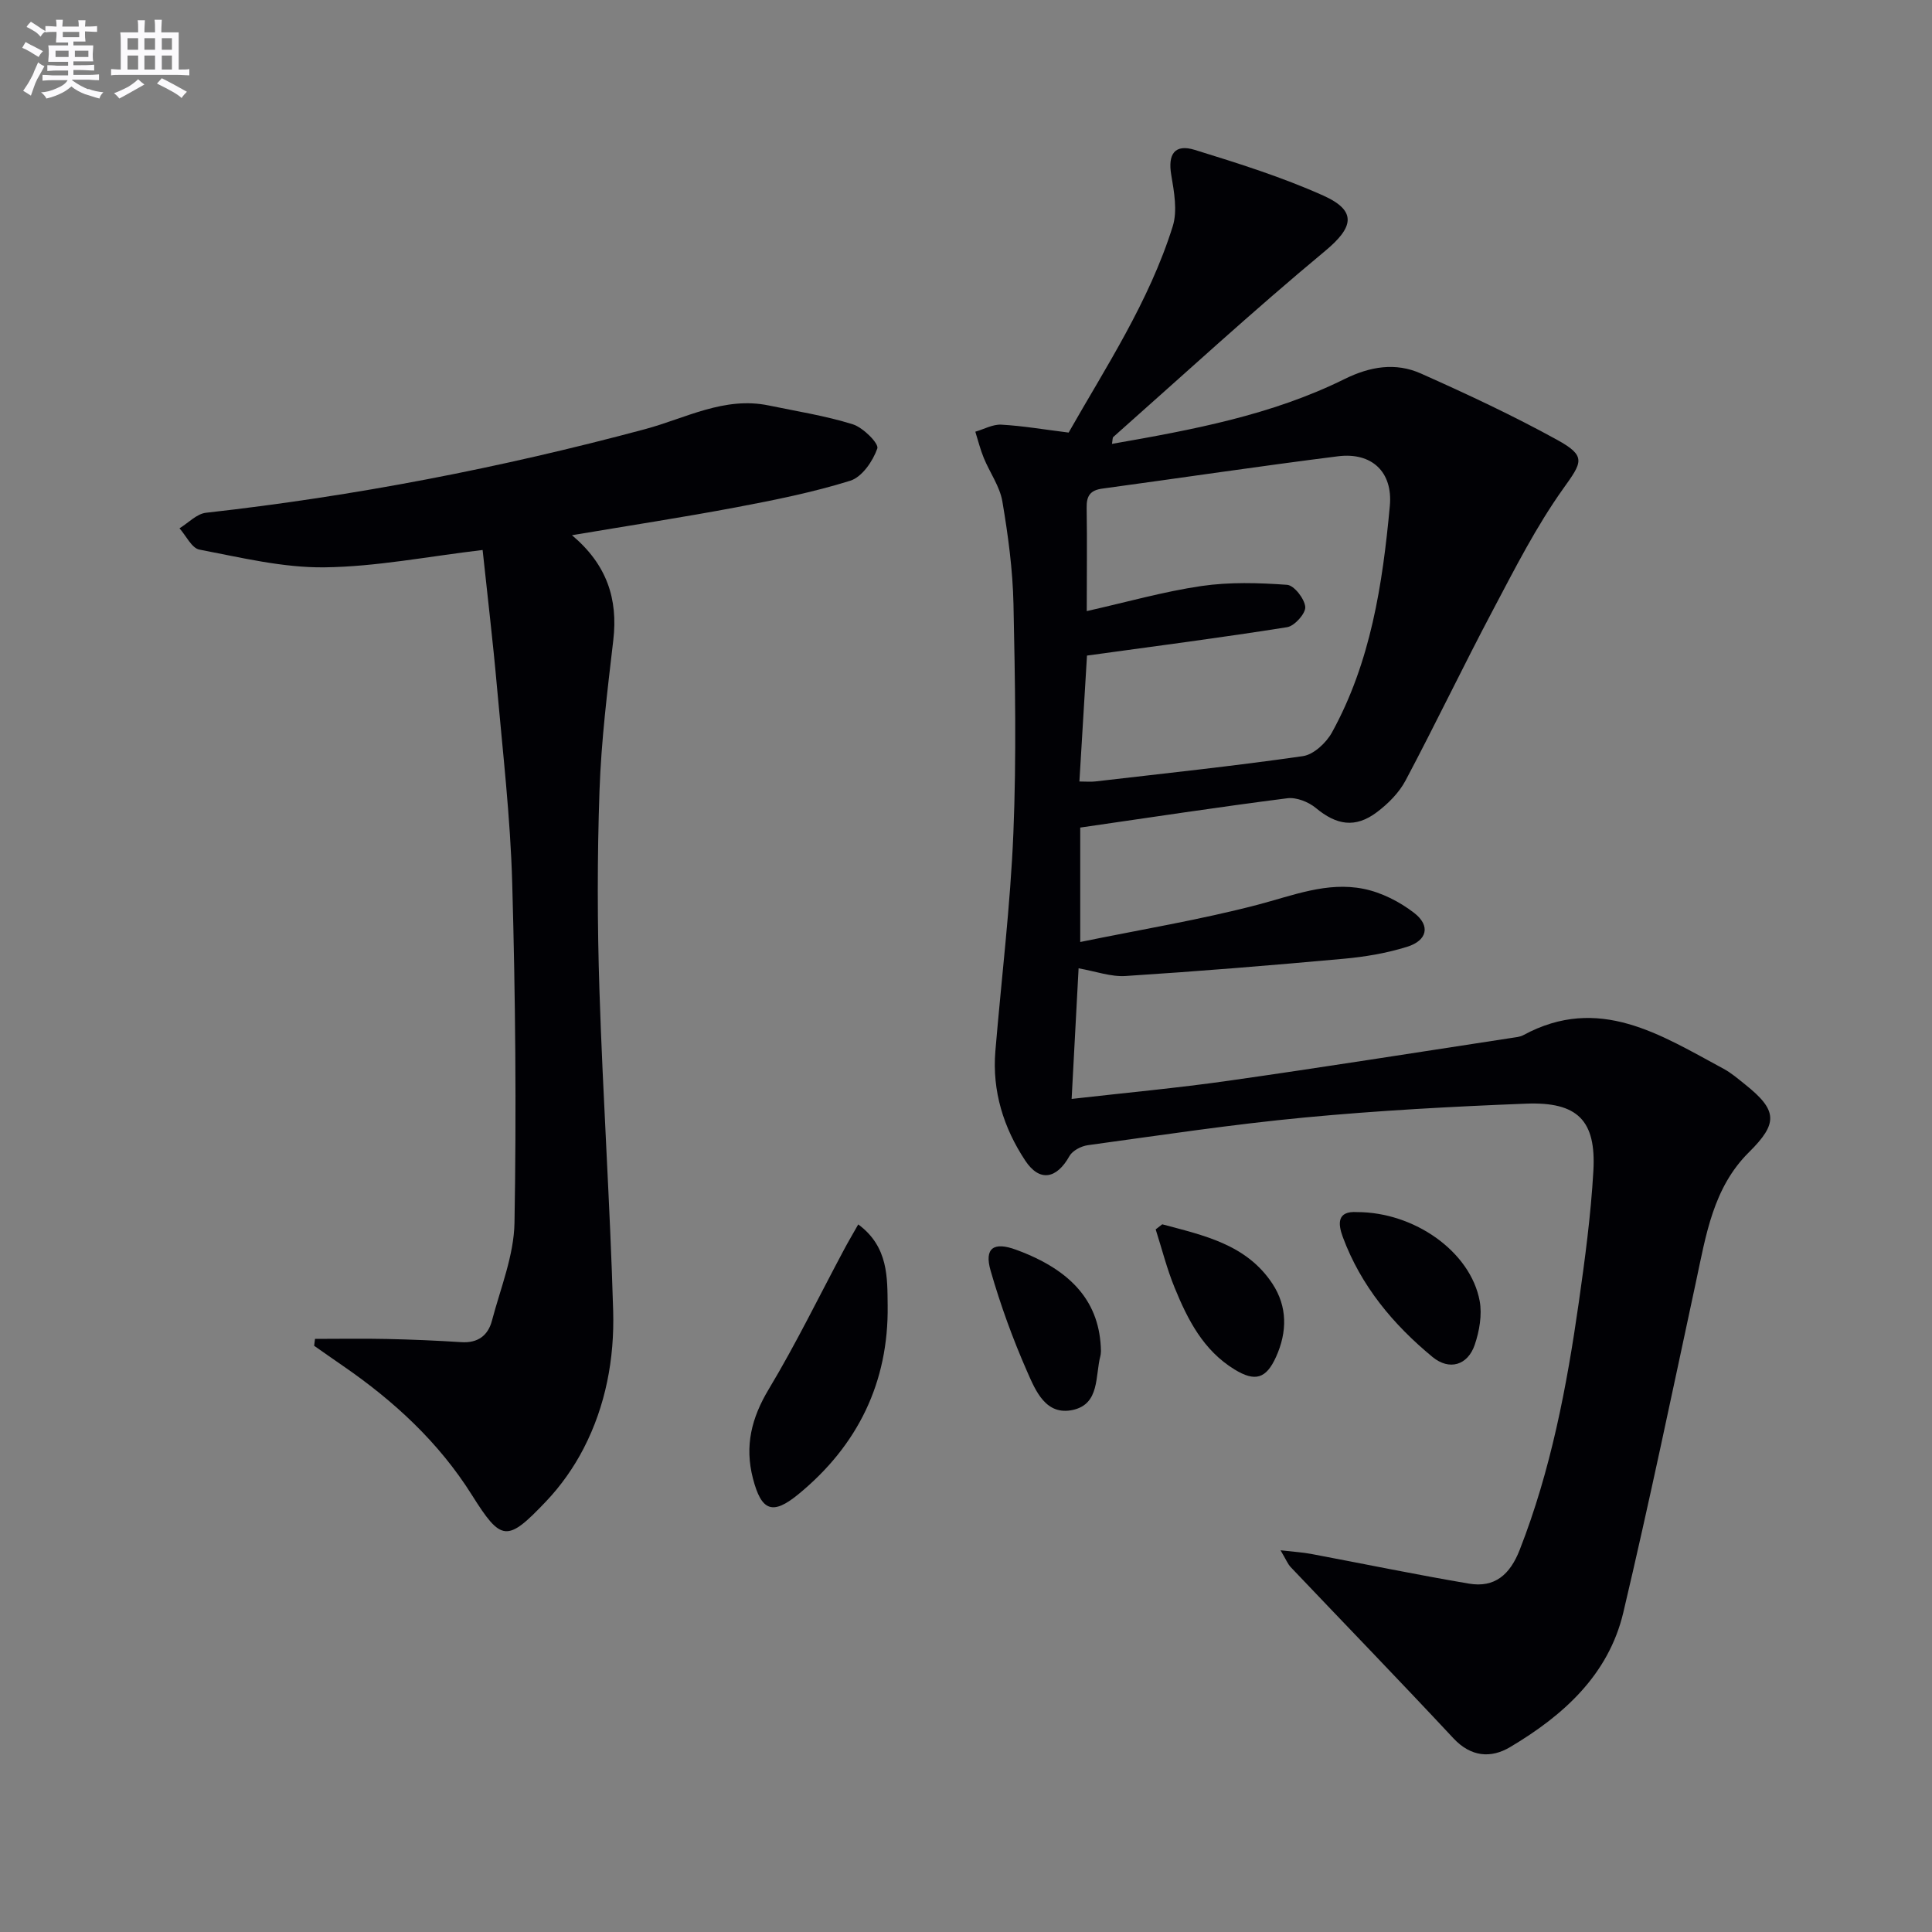 <svg enable-background="new 0 0 400 400" viewBox="0 0 400 400" xmlns="http://www.w3.org/2000/svg"><rect x="0" y="0" width="400" height="400" fill="#808080" stroke="none"/><g fill="#010105"><path d="m223.31 200.48c-.47 8.87-.94 17.63-1.44 27.04 11.24-1.28 21.92-2.26 32.52-3.77 19.55-2.78 39.05-5.88 58.57-8.86.82-.13 1.72-.19 2.42-.57 15.64-8.48 28.45-.05 41.47 6.96 1.6.86 3.01 2.09 4.44 3.23 6.76 5.38 6.86 8.06.81 14.05-7.42 7.35-8.89 17.15-10.95 26.74-4.91 22.87-9.68 45.78-15.06 68.55-3.07 12.96-12.47 21.36-23.46 27.88-3.96 2.35-8.1 2.04-11.72-1.84-11.11-11.91-22.45-23.61-33.67-35.42-.63-.66-.98-1.59-2.12-3.5 2.75.32 4.56.42 6.32.75 10.9 2.05 21.76 4.3 32.68 6.15 5.36.91 8.51-1.87 10.51-6.97 6.47-16.53 9.75-33.79 12.24-51.23 1.29-9.04 2.5-18.12 3.02-27.23.6-10.47-3.26-14.35-13.93-13.94-15.28.6-30.57 1.42-45.79 2.86-15.03 1.42-29.98 3.69-44.95 5.74-1.37.19-3.17 1.12-3.8 2.25-2.65 4.74-6.18 5.44-9.16.93-4.48-6.78-6.87-14.38-6.18-22.66 1.26-15.06 3.11-30.09 3.73-45.17.65-15.76.35-31.57.02-47.35-.15-7.11-1.11-14.25-2.3-21.28-.53-3.13-2.61-5.98-3.85-9.01-.72-1.75-1.18-3.61-1.75-5.43 1.79-.52 3.61-1.55 5.37-1.46 4.41.24 8.8 1 13.95 1.64 7.63-13.44 16.65-27.05 21.55-42.7 1.01-3.22.28-7.17-.31-10.67-.72-4.27.71-6.45 4.9-5.15 8.99 2.78 18.04 5.62 26.6 9.46 7.09 3.19 6.2 6.61.35 11.47-14.95 12.42-29.28 25.6-43.84 38.5-.19.17-.13.61-.28 1.43 16.64-2.91 33.03-5.94 48.15-13.42 5.32-2.63 10.58-3.48 15.81-1.15 9.54 4.25 19.04 8.69 28.18 13.72 6.18 3.4 5.2 4.64 1.28 10.13-5.56 7.8-9.96 16.46-14.46 24.97-6.22 11.73-11.95 23.72-18.17 35.44-1.35 2.54-3.62 4.82-5.95 6.57-4.47 3.36-8.36 2.67-12.62-.87-1.52-1.26-4.03-2.26-5.91-2.02-14.13 1.8-28.22 3.95-42.88 6.07v23.69c12.56-2.58 24.79-4.59 36.73-7.71 7.28-1.91 14.36-4.81 21.91-3.3 3.72.74 7.5 2.67 10.52 5.01 3.39 2.63 2.69 5.69-1.47 6.99-4.23 1.32-8.71 2.08-13.13 2.48-15.04 1.37-30.09 2.6-45.16 3.57-3.05.2-6.17-.96-9.74-1.59zm1.69-73.96c8.24-1.85 15.91-4.04 23.74-5.19 5.82-.85 11.85-.67 17.74-.25 1.45.11 3.62 2.89 3.76 4.58.11 1.34-2.22 3.95-3.75 4.19-13.64 2.17-27.35 3.94-41.44 5.88-.48 7.96-1.02 16.84-1.57 26.07 1.36 0 2.34.1 3.29-.01 14.34-1.67 28.7-3.18 42.98-5.24 2.23-.32 4.84-2.76 6.02-4.91 8.02-14.56 10.48-30.66 11.98-46.9.65-7.05-3.76-11.15-10.74-10.27-16.29 2.05-32.53 4.48-48.79 6.69-2.49.34-3.29 1.5-3.24 3.96.11 6.99.02 13.98.02 21.4z"/><path d="m99.92 113.87c-11.36 1.34-22.06 3.47-32.77 3.59-8.62.1-17.3-2.04-25.86-3.67-1.6-.3-2.76-2.88-4.13-4.41 1.83-1.11 3.57-3.01 5.5-3.22 30.74-3.43 61-9.29 90.86-17.3 8.44-2.26 16.43-6.83 25.65-4.91 5.82 1.21 11.74 2.13 17.4 3.9 2.13.67 5.43 3.98 5.07 5-.92 2.63-3.17 5.92-5.61 6.68-7.72 2.41-15.73 4.01-23.7 5.52-10.89 2.05-21.85 3.73-33.91 5.76 7.25 6.09 9.54 13.22 8.56 21.69-1.21 10.38-2.5 20.79-2.86 31.22-.48 13.78-.46 27.6-.01 41.38.71 22.11 2.2 44.2 2.84 66.31.28 9.84-1.53 19.6-6.12 28.48-2.03 3.93-4.69 7.71-7.74 10.92-8.14 8.58-9.3 8.39-15.41-1.32-6.86-10.91-16.11-19.42-26.63-26.67-2.01-1.38-4.01-2.79-6.01-4.19.06-.48.12-.95.18-1.43 4.96 0 9.92-.09 14.87.02 5.15.11 10.3.33 15.45.66 3.41.22 5.51-1.4 6.31-4.44 1.77-6.72 4.55-13.49 4.67-20.27.41-23.42.19-46.87-.47-70.3-.38-13.61-1.96-27.19-3.17-40.77-.82-9.26-1.93-18.49-2.96-28.23z"/><path d="m177.69 253.5c6.32 4.66 6.01 11.15 6.09 16.8.21 15.85-6.16 28.97-18.5 39.08-5.32 4.36-7.64 3.51-9.4-3.31-1.73-6.7-.3-12.49 3.28-18.45 5.64-9.39 10.44-19.27 15.61-28.94.84-1.58 1.75-3.11 2.92-5.18z"/><path d="m280.92 250.95c11.93-.01 23.54 8.21 25.43 18.4.53 2.88-.06 6.24-1.02 9.07-1.45 4.27-5.28 5.38-8.74 2.53-8.17-6.74-14.83-14.74-18.57-24.82-1.05-2.82-1.18-5.43 2.9-5.18z"/><path d="m227.94 279.73c-.03.33-.03.67-.11.98-1.1 4.17-.11 9.93-5.65 11.19-5.63 1.27-7.76-3.93-9.49-7.86-2.99-6.8-5.55-13.84-7.6-20.98-1.35-4.69.66-6.02 5.29-4.31 11.75 4.31 17.38 11.04 17.56 20.98z"/><path d="m240.63 253.48c8.53 2.29 17.4 4.11 22.8 12.28 3.13 4.74 3.1 9.98.77 15.15-2.06 4.57-4.35 5.22-8.59 2.63-6.47-3.95-9.71-10.31-12.42-16.95-1.6-3.9-2.63-8.03-3.92-12.06.45-.36.91-.71 1.36-1.05z"/></g><path d="m6.8 9.5c.6.3 1.3.7 2.1 1.1-.4.4-.7.8-.9 1.2-.7-.4-1.3-.8-1.8-1.1s-1.1-.6-1.6-.8c.2-.4.5-.8.7-1.2.4.2.8.5 1.5.8zm.9 6.9c-.3.6-.5 1.1-.7 1.7s-.4 1.1-.6 1.7c-.6-.4-1.1-.7-1.6-1 .7-1 1.2-1.8 1.5-2.4.3-.5.6-1.1.8-1.7.3-.6.5-1.2.8-1.8.3.3.8.6 1.3.8-.7 1.3-1.2 2.2-1.5 2.7zm.1-11c.4.3 1 .7 1.7 1.1-.5.2-.8.6-1.1 1.1-.5-.6-1-1-1.4-1.2s-.9-.6-1.5-.8c.2-.4.5-.7.9-1.1.5.3.9.6 1.4.9zm10.5 13c1 .4 2 .6 3.1.7-.4.4-.7.8-.8 1.3-.9-.2-1.9-.6-3-.9-1-.4-2-.9-2.8-1.6-.5.4-1.1.9-1.9 1.3s-1.9.9-3.3 1.2c-.1-.3-.5-.8-1.1-1.3 1 0 2.1-.3 3.2-.8 1.2-.5 1.9-1 2.3-1.7h-3.2c-.4 0-1 0-2 .1v-1.2c1 0 1.7.1 2 .1h3.3v-1h-2.3c-.2 0-.9 0-2 .1v-1.2c1.2 0 1.9.1 2 .1h2.3v-.8h-4.1c0-.7.1-1.2.1-1.6 0-.5 0-1.1-.1-1.8h4.1v-.6h-2.5c0-.6.1-1.1.1-1.6v-.6h-.5c-.4 0-1 0-1.8.1v-1.3c1.2 0 1.9.1 2.1.1h.2c0-.3 0-.8-.1-1.4h1.4c0 .6-.1 1-.1 1.4h3.4c0-.4 0-.8-.1-1.3h1.5c0 .4-.1.9-.1 1.3.7 0 1.5 0 2.5-.1v1.2c-1 0-1.8-.1-2.5-.1v.6c0 .3 0 .8.1 1.5h-2.5v.8h4.1c0 .7-.1 1.3-.1 1.8s0 1 .1 1.5h-4.1v.8h1.4c.8 0 1.8 0 2.9-.1v1.2c-1 0-1.9-.1-2.8-.1h-1.5v1h3.2c.3 0 1 0 2.1-.1v1.2c-1.1 0-1.8-.1-2.1-.1h-3.4l-.1.1c1.4 1 2.4 1.5 3.4 1.9zm-4.1-6.6v-1.3h-2.7v1.3zm2.2-4.1v-1.1h-3.4v1.1zm1.9 4.1v-1.3h-2.8v1.3z" fill="#fbfafc"/><path d="m37 6.7v2.3 5.4c1 0 1.8 0 2.2-.1v1.3c-.6 0-1.5-.1-2.5-.1h-11.9c-.7 0-1.3 0-1.8.1v-1.3c.5 0 1.1.1 2 .1v-5.2c0-1 0-1.8-.1-2.5h3.7c0-1.3 0-2.1-.1-2.5h1.5c0 .4-.1 1.3-.1 2.5h2.2c0-1.2 0-2.1-.1-2.6h1.5c0 .4-.1 1.3-.1 2.6zm-12.3 13.7c-.3-.4-.7-.8-1.1-1.1 1.1-.4 2.1-.9 2.9-1.3.8-.5 1.5-1 2.1-1.6.4.4.9.8 1.3 1.1-2.5 1.4-4.2 2.4-5.2 2.9zm3.9-10.1v-2.4h-2.2v2.4zm0 4.1v-2.9h-2.2v2.9zm3.5-4.1v-2.4h-2.2v2.4zm0 4.1v-2.9h-2.2v2.9zm.4 2.9 1-1.1c.6.3 1.4.7 2.5 1.3s2 1.1 2.7 1.5c-.4.4-.8.8-1.1 1.3-.8-.8-2.5-1.7-5.1-3zm3.1-7v-2.4h-2.1v2.4zm0 4.1v-2.9h-2.1v2.9z" fill="#fbfafc"/></svg>
